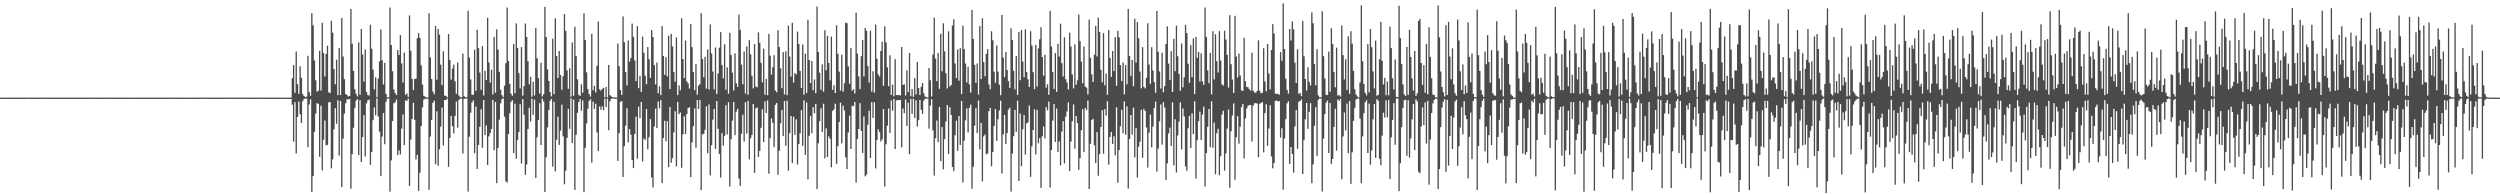 <?xml version="1.0" encoding="UTF-8"?>
<svg xmlns="http://www.w3.org/2000/svg" width="1920" height="150">
  <path d="M0 74.988h1v1.000H0zM1 74.978h1v1.000H1zM2 74.977h1v1.000H2zM3 74.973h1v1.000H3zM4 74.960h1v1.000H4zM5 74.958h1v1.000H5zM6 74.966h1v1.000H6zM7 74.966h1v1.000H7zM8 74.971h1v1.000H8zM9 74.982h1v1.000H9zM10 74.981h1v1.000H10zM11 74.978h1v1.000H11zM12 74.970h1v1.000H12zM13 74.968h1v1.000H13zM14 74.974h1v1.000H14zM15 74.974h1v1.000H15zM16 74.976h1v1.000H16zM17 74.977h1v1.000H17zM18 74.972h1v1.000H18zM19 74.959h1v1.000H19zM20 74.954h1v1.000H20zM21 74.945h1v1.000H21zM22 74.948h1v1.000H22zM23 74.966h1v1.000H23zM24 74.973h1v1.000H24zM25 74.971h1v1.000H25zM26 74.970h1v1.000H26zM27 74.968h1v1.000H27zM28 74.968h1v1.000H28zM29 74.966h1v1.000H29zM30 74.965h1v1.000H30zM31 74.974h1v1.000H31zM32 74.983h1v1.000H32zM33 74.966h1v1.000H33zM34 74.950h1v1.000H34zM35 74.945h1v1.000H35zM36 74.965h1v1.000H36zM37 74.966h1v1.000H37zM38 74.963h1v1.000H38zM39 74.958h1v1.000H39zM40 74.974h1v1.000H40zM41 74.970h1v1.000H41zM42 74.959h1v1.000H42zM43 74.961h1v1.000H43zM44 74.972h1v1.000H44zM45 74.972h1v1.000H45zM46 74.981h1v1.000H46zM47 74.973h1v1.000H47zM48 74.970h1v1.000H48zM49 74.972h1v1.000H49zM50 74.960h1v1.000H50zM51 74.966h1v1.000H51zM52 74.962h1v1.000H52zM53 74.968h1v1.000H53zM54 74.971h1v1.000H54zM55 74.981h1v1.000H55zM56 74.981h1v1.000H56zM57 74.978h1v1.000H57zM58 74.972h1v1.000H58zM59 74.968h1v1.000H59zM60 74.972h1v1.000H60zM61 74.977h1v1.000H61zM62 74.973h1v1.000H62zM63 74.975h1v1.000H63zM64 74.968h1v1.000H64zM65 74.965h1v1.000H65zM66 74.970h1v1.000H66zM67 74.968h1v1.000H67zM68 74.977h1v1.000H68zM69 74.977h1v1.000H69zM70 74.977h1v1.000H70zM71 74.968h1v1.000H71zM72 74.966h1v1.000H72zM73 74.949h1v1.000H73zM74 74.968h1v1.000H74zM75 74.979h1v1.000H75zM76 74.977h1v1.000H76zM77 74.970h1v1.000H77zM78 74.976h1v1.000H78zM79 74.971h1v1.000H79zM80 74.955h1v1.000H80zM81 74.946h1v1.000H81zM82 74.963h1v1.000H82zM83 74.977h1v1.000H83zM84 74.980h1v1.000H84zM85 74.979h1v1.000H85zM86 74.968h1v1.000H86zM87 74.977h1v1.000H87zM88 74.973h1v1.000H88zM89 74.968h1v1.000H89zM90 74.980h1v1.000H90zM91 74.977h1v1.000H91zM92 74.974h1v1.000H92zM93 74.965h1v1.000H93zM94 74.958h1v1.000H94zM95 74.973h1v1.000H95zM96 74.970h1v1.000H96zM97 74.970h1v1.000H97zM98 74.979h1v1.000H98zM99 74.984h1v1.000H99zM100 74.972h1v1.000H100zM101 74.981h1v1.000H101zM102 74.977h1v1.000H102zM103 74.962h1v1.000H103zM104 74.964h1v1.000H104zM105 74.966h1v1.000H105zM106 74.976h1v1.000H106zM107 74.969h1v1.000H107zM108 74.977h1v1.000H108zM109 74.974h1v1.000H109zM110 74.973h1v1.000H110zM111 74.978h1v1.000H111zM112 74.983h1v1.000H112zM113 74.967h1v1.000H113zM114 74.975h1v1.000H114zM115 74.975h1v1.000H115zM116 74.974h1v1.000H116zM117 74.975h1v1.000H117zM118 74.977h1v1.000H118zM119 74.982h1v1.000H119zM120 74.976h1v1.000H120zM121 74.977h1v1.000H121zM122 74.979h1v1.000H122zM123 74.974h1v1.000H123zM124 74.967h1v1.000H124zM125 74.964h1v1.000H125zM126 74.961h1v1.000H126zM127 74.959h1v1.000H127zM128 74.980h1v1.000H128zM129 74.983h1v1.000H129zM130 74.968h1v1.000H130zM131 74.968h1v1.000H131zM132 74.970h1v1.000H132zM133 74.966h1v1.000H133zM134 74.953h1v1.000H134zM135 74.968h1v1.000H135zM136 74.972h1v1.000H136zM137 74.974h1v1.000H137zM138 74.970h1v1.000H138zM139 74.968h1v1.000H139zM140 74.970h1v1.000H140zM141 74.966h1v1.000H141zM142 74.976h1v1.000H142zM143 74.982h1v1.000H143zM144 74.984h1v1.000H144zM145 74.980h1v1.000H145zM146 74.973h1v1.000H146zM147 74.972h1v1.000H147zM148 74.963h1v1.000H148zM149 74.972h1v1.000H149zM150 74.982h1v1.000H150zM151 74.980h1v1.000H151zM152 74.975h1v1.000H152zM153 74.961h1v1.000H153zM154 74.952h1v1.000H154zM155 74.954h1v1.000H155zM156 74.940h1v1.000H156zM157 74.955h1v1.000H157zM158 74.981h1v1.000H158zM159 74.977h1v1.000H159zM160 74.975h1v1.000H160zM161 74.971h1v1.000H161zM162 74.977h1v1.000H162zM163 74.972h1v1.000H163zM164 74.971h1v1.000H164zM165 74.971h1v1.000H165zM166 74.978h1v1.000H166zM167 74.980h1v1.000H167zM168 74.967h1v1.000H168zM169 74.966h1v1.000H169zM170 74.963h1v1.000H170zM171 74.957h1v1.000H171zM172 74.960h1v1.000H172zM173 74.930h1v1.000H173zM174 74.939h1v1.000H174zM175 74.955h1v1.000H175zM176 74.968h1v1.000H176zM177 74.961h1v1.000H177zM178 74.959h1v1.000H178zM179 74.952h1v1.000H179zM180 74.968h1v1.000H180zM181 74.975h1v1.000H181zM182 74.968h1v1.000H182zM183 74.959h1v1.000H183zM184 74.964h1v1.000H184zM185 74.948h1v1.000H185zM186 74.957h1v1.000H186zM187 74.949h1v1.000H187zM188 74.972h1v1.000H188zM189 74.971h1v1.000H189zM190 74.966h1v1.000H190zM191 74.960h1v1.000H191zM192 74.965h1v1.000H192zM193 74.972h1v1.000H193zM194 74.968h1v1.000H194zM195 74.974h1v1.000H195zM196 74.973h1v1.000H196zM197 74.973h1v1.000H197zM198 74.951h1v1.000H198zM199 74.950h1v1.000H199zM200 74.959h1v1.000H200zM201 74.962h1v1.000H201zM202 74.975h1v1.000H202zM203 74.976h1v1.000H203zM204 74.975h1v1.000H204zM205 74.966h1v1.000H205zM206 74.963h1v1.000H206zM207 74.970h1v1.000H207zM208 74.974h1v1.000H208zM209 74.966h1v1.000H209zM210 74.981h1v1.000H210zM211 74.979h1v1.000H211zM212 74.977h1v1.000H212zM213 74.972h1v1.000H213zM214 74.982h1v1.000H214zM215 74.984h1v1.000H215zM216 74.983h1v1.000H216zM217 74.985h1v1.000H217zM218 74.986h1v1.000H218zM219 74.984h1v1.000H219zM220 74.984h1v1.000H220zM221 74.976h1v1.000H221zM222 74.980h1v1.000H222zM223 74.975h1v1.000H223zM224 60.063h1v20.303H224zM225 49.949h1v58.830H225zM226 71.319h1v7.137H226zM227 39.556h1v78.294H227zM228 64.644h1v25.224H228zM229 72.023h1v5.942H229zM230 50.896h1v36.856H230zM231 59.660h1v34.749H231zM232 72.318h1v5.425H232zM233 73.738h1v2.364H233zM234 74.656h1v1.000H234zM235 74.187h1v1.605H235zM236 42.861h1v70.253H236zM237 70.821h1v9.397H237zM238 73.527h1v2.678H238zM239 10.063h1v137.345H239zM240 19.463h1v115.799H240zM241 46.430h1v54.781H241zM242 61.623h1v25.578H242zM243 70.415h1v8.845H243zM244 69.699h1v10.059H244zM245 39.024h1v81.394H245zM246 69.508h1v11.691H246zM247 17.565h1v113.280H247zM248 40.769h1v66.601H248zM249 58.724h1v33.849H249zM250 41.349h1v70.315H250zM251 35.069h1v76.181H251zM252 70.851h1v7.770H252zM253 71.556h1v6.848H253zM254 16.000h1v113.325H254zM255 25.144h1v97.268H255zM256 53.051h1v46.256H256zM257 64.731h1v18.381H257zM258 45.844h1v49.191H258zM259 73.118h1v3.897H259zM260 36.856h1v82.609H260zM261 73.001h1v4.507H261zM262 13.838h1v129.834H262zM263 43.403h1v63.088H263zM264 60.795h1v26.413H264zM265 72.188h1v7.105H265zM266 73.019h1v3.328H266zM267 74.062h1v2.192H267zM268 73.660h1v2.307H268zM269 6.883h1v138.087H269zM270 33.625h1v84.740H270zM271 54.473h1v43.601H271zM272 68.455h1v14.377H272zM273 72.010h1v5.284H273zM274 74.026h1v2.119H274zM275 32.622h1v86.515H275zM276 72.734h1v4.100H276zM277 22.208h1v102.185H277zM278 41.898h1v63.352H278zM279 62.647h1v25.845H279zM280 38.068h1v82.147H280zM281 70.671h1v8.643H281zM282 72.913h1v4.216H282zM283 73.360h1v3.106H283zM284 19.026h1v107.590H284zM285 37.418h1v79.343H285zM286 53.469h1v38.850H286zM287 68.645h1v13.888H287zM288 59.390h1v29.193H288zM289 74.567h1v1.000H289zM290 60.356h1v29.078H290zM291 47.052h1v54.042H291zM292 22.554h1v112.676H292zM293 46.221h1v58.638H293zM294 64.875h1v21.930H294zM295 48.286h1v62.526H295zM296 72.100h1v6.025H296zM297 74.650h1v1.000H297zM298 74.662h1v1.000H298zM299 5.803h1v141.373H299zM300 34.612h1v88.535H300zM301 54.685h1v38.320H301zM302 68.707h1v10.669H302zM303 71.413h1v7.020H303zM304 72.983h1v3.465H304zM305 38.329h1v80.749H305zM306 42.211h1v73.258H306zM307 26.925h1v91.674H307zM308 48.681h1v50.134H308zM309 63.402h1v24.479H309zM310 40.346h1v71.059H310zM311 72.731h1v4.326H311zM312 71.712h1v5.849H312zM313 74.386h1v1.282H313zM314 11.825h1v130.913H314zM315 38.920h1v68.342H315zM316 60.608h1v30.732H316zM317 69.146h1v9.771H317zM318 60.713h1v31.282H318zM319 60.311h1v62.147H319zM320 29.378h1v89.607H320zM321 25.463h1v121.191H321zM322 29.165h1v103.507H322zM323 50.194h1v46.699H323zM324 64.959h1v17.468H324zM325 73.501h1v2.968H325zM326 74.172h1v1.600H326zM327 74.919h1v1.000H327zM328 74.877h1v1.000H328zM329 10.191h1v135.503H329zM330 44.028h1v60.886H330zM331 60.658h1v31.394H331zM332 70.329h1v8.667H332zM333 72.397h1v4.860H333zM334 19.903h1v106.180H334zM335 61.243h1v24.261H335zM336 22.188h1v105.068H336zM337 26.596h1v88.064H337zM338 49.604h1v47.681H338zM339 65.403h1v17.245H339zM340 39.361h1v72.361H340zM341 73.394h1v3.366H341zM342 73.688h1v3.194H342zM343 74.630h1v1.000H343zM344 26.155h1v101.972H344zM345 45.993h1v60.013H345zM346 61.140h1v27.829H346zM347 52.635h1v44.343H347zM348 49.625h1v52.843H348zM349 62.411h1v26.560H349zM350 72.003h1v6.034H350zM351 47.960h1v50.034H351zM352 73.299h1v3.434H352zM353 74.481h1v1.124H353zM354 74.838h1v1.000H354zM355 41.201h1v76.754H355zM356 73.936h1v1.977H356zM357 74.796h1v1.000H357zM358 74.535h1v1.020H358zM359 8.261h1v138.896H359zM360 44.171h1v60.815H360zM361 60.962h1v25.618H361zM362 72.721h1v5.978H362zM363 72.792h1v4.244H363zM364 38.213h1v79.480H364zM365 69.693h1v12.102H365zM366 22.842h1v106.876H366zM367 36.954h1v74.359H367zM368 55.726h1v41.674H368zM369 68.959h1v14.950H369zM370 35.431h1v78.077H370zM371 73.334h1v3.468H371zM372 54.377h1v49.313H372zM373 61.490h1v34.842H373zM374 13.631h1v113.122H374zM375 47.969h1v56.750H375zM376 63.457h1v38.770H376zM377 53.519h1v45.577H377zM378 72.561h1v4.071H378zM379 28.391h1v87.012H379zM380 71.194h1v7.038H380zM381 22.531h1v118.120H381zM382 38.137h1v75.429H382zM383 55.119h1v36.737H383zM384 68.877h1v10.543H384zM385 73.039h1v3.209H385zM386 74.457h1v1.022H386zM387 65.856h1v23.748H387zM388 48.588h1v90.634H388zM389 5.791h1v134.380H389zM390 46.908h1v56.045H390zM391 64.465h1v22.558H391zM392 71.898h1v6.274H392zM393 73.599h1v3.338H393zM394 33.735h1v83.840H394zM395 71.627h1v7.922H395zM396 17.961h1v103.905H396zM397 36.825h1v70.801H397zM398 56.239h1v45.060H398zM399 67.963h1v12.109H399zM400 36.150h1v89.435H400zM401 73.415h1v2.735H401zM402 66.157h1v22.000H402zM403 18.022h1v116.263H403zM404 28.379h1v97.949H404zM405 46.981h1v52.100H405zM406 64.735h1v18.034H406zM407 58.973h1v34.374H407zM408 74.351h1v1.481H408zM409 62.819h1v25.408H409zM410 73.264h1v3.266H410zM411 21.387h1v115.243H411zM412 44.755h1v60.726H412zM413 60.012h1v32.114H413zM414 71.817h1v7.424H414zM415 48.144h1v63.220H415zM416 74.110h1v1.625H416zM417 72.393h1v5.504H417zM418 5.207h1v142.247H418zM419 28.412h1v92.325H419zM420 53.357h1v44.504H420zM421 62.198h1v22.213H421zM422 70.697h1v6.675H422zM423 73.965h1v2.035H423zM424 29.709h1v98.294H424zM425 72.318h1v5.827H425zM426 14.073h1v117.581H426zM427 43.012h1v64.312H427zM428 59.885h1v29.679H428zM429 39.161h1v72.122H429zM430 57.581h1v42.739H430zM431 68.949h1v11.443H431zM432 58.527h1v46.169H432zM433 10.737h1v130.803H433zM434 23.696h1v107.474H434zM435 54.037h1v51.907H435zM436 68.251h1v15.333H436zM437 52.494h1v46.447H437zM438 74.257h1v1.263H438zM439 32.616h1v77.202H439zM440 73.543h1v3.025H440zM441 20.543h1v125.286H441zM442 43.134h1v60.332H442zM443 60.909h1v25.717H443zM444 72.737h1v5.712H444zM445 73.645h1v2.395H445zM446 64.727h1v20.335H446zM447 71.181h1v5.981H447zM448 10.175h1v137.398H448zM449 30.741h1v82.761H449zM450 55.550h1v39.190H450zM451 68.446h1v15.033H451zM452 72.240h1v5.207H452zM453 74.197h1v1.975H453zM454 25.891h1v98.975H454zM455 69.257h1v8.834H455zM456 65.820h1v17.720H456zM457 71.081h1v8.595H457zM458 50.473h1v51.262H458zM459 16.532h1v99.525H459zM460 68.599h1v13.190H460zM461 69.589h1v14.646H461zM462 68.307h1v13.350H462zM463 67.451h1v17.162H463zM464 74.723h1v1.000H464zM465 66.826h1v15.381H465zM466 74.805h1v1.000H466zM467 49.888h1v50.097H467zM468 73.097h1v4.642H468zM469 74.093h1v1.802H469zM470 74.561h1v1.000H470zM471 74.737h1v1.000H471zM472 74.917h1v1.000H472zM473 74.945h1v1.000H473zM474 33.356h1v90.236H474zM475 50.859h1v51.365H475zM476 69.165h1v9.174H476zM477 72.956h1v4.637H477zM478 12.596h1v123.286H478zM479 32.454h1v79.840H479zM480 55.282h1v41.216H480zM481 65.620h1v17.533H481zM482 31.058h1v78.249H482zM483 47.308h1v51.818H483zM484 44.580h1v58.845H484zM485 18.106h1v104.760H485zM486 28.271h1v100.826H486zM487 46.433h1v56.416H487zM488 62.249h1v27.362H488zM489 20.097h1v101.744H489zM490 67.757h1v14.146H490zM491 58.330h1v32.299H491zM492 70.573h1v7.779H492zM493 28.168h1v95.888H493zM494 40.456h1v65.872H494zM495 58.154h1v49.382H495zM496 64.660h1v19.080H496zM497 36.167h1v78.539H497zM498 45.417h1v60.051H498zM499 59.795h1v31.711H499zM500 23.016h1v113.284H500zM501 28.479h1v115.381H501zM502 50.009h1v47.051H502zM503 64.823h1v18.625H503zM504 48.103h1v50.280H504zM505 71.517h1v6.444H505zM506 66.354h1v16.843H506zM507 73.064h1v3.834H507zM508 20.020h1v120.555H508zM509 42.950h1v63.034H509zM510 57.514h1v35.281H510zM511 43.866h1v64.676H511zM512 58.679h1v34.421H512zM513 27.401h1v100.972H513zM514 68.394h1v13.844H514zM515 26.038h1v98.888H515zM516 35.637h1v85.904H516zM517 55.210h1v46.503H517zM518 62.699h1v22.741H518zM519 28.773h1v99.044H519zM520 73.076h1v5.198H520zM521 65.527h1v22.174H521zM522 69.323h1v17.036H522zM523 14.035h1v114.776H523zM524 45.374h1v57.916H524zM525 59.999h1v29.276H525zM526 31.118h1v71.795H526zM527 62.457h1v25.146H527zM528 64.033h1v19.020H528zM529 67.990h1v14.346H529zM530 18.543h1v117.489H530zM531 36.224h1v73.207H531zM532 55.398h1v41.542H532zM533 69.219h1v13.979H533zM534 49.282h1v64.189H534zM535 72.779h1v4.002H535zM536 65.797h1v17.874H536zM537 64.593h1v12.177H537zM538 10.134h1v135.832H538zM539 45.268h1v57.927H539zM540 59.336h1v43.416H540zM541 43.601h1v56.109H541zM542 68.062h1v13.578H542zM543 37.972h1v79.732H543zM544 68.698h1v11.528H544zM545 18.775h1v115.866H545zM546 41.069h1v70.436H546zM547 54.929h1v37.000H547zM548 68.660h1v14.985H548zM549 36.476h1v77.905H549zM550 72.178h1v5.446H550zM551 56.445h1v42.495H551zM552 36.593h1v81.637H552zM553 24.701h1v111.676H553zM554 49.977h1v52.194H554zM555 60.137h1v51.734H555zM556 33.994h1v70.327H556zM557 68.921h1v11.911H557zM558 51.697h1v51.604H558zM559 71.947h1v6.533H559zM560 25.171h1v118.115H560zM561 42.306h1v64.524H561zM562 55.778h1v36.848H562zM563 69.542h1v8.751H563zM564 40.978h1v62.794H564zM565 64.073h1v21.620H565zM566 66.765h1v16.743H566zM567 11.194h1v125.914H567zM568 22.995h1v119.769H568zM569 49.604h1v53.195H569zM570 64.702h1v23.437H570zM571 39.474h1v69.177H571zM572 71.815h1v6.743H572zM573 35.700h1v66.942H573zM574 72.764h1v4.773H574zM575 30.825h1v91.494H575zM576 41.653h1v64.556H576zM577 58.156h1v45.530H577zM578 67.871h1v11.944H578zM579 33.826h1v98.911H579zM580 66.329h1v16.913H580zM581 67.125h1v15.329H581zM582 24.896h1v95.621H582zM583 32.799h1v83.068H583zM584 48.163h1v49.988H584zM585 63.224h1v20.678H585zM586 37.438h1v71.724H586zM587 72.758h1v5.125H587zM588 60.584h1v26.218H588zM589 73.182h1v3.935H589zM590 25.995h1v107.365H590zM591 42.735h1v63.306H591zM592 57.279h1v33.627H592zM593 51.596h1v42.756H593zM594 42.394h1v70.604H594zM595 69.541h1v10.947H595zM596 70.803h1v8.298H596zM597 23.225h1v110.993H597zM598 36.123h1v79.630H598zM599 52.491h1v42.271H599zM600 67.732h1v16.681H600zM601 40.030h1v64.525H601zM602 72.516h1v5.097H602zM603 39.416h1v72.502H603zM604 73.108h1v4.137H604zM605 19.663h1v111.392H605zM606 43.435h1v58.790H606zM607 58.849h1v30.255H607zM608 17.472h1v107.695H608zM609 63.394h1v26.280H609zM610 56.049h1v47.597H610zM611 57.180h1v34.484H611zM612 24.253h1v102.033H612zM613 33.769h1v76.905H613zM614 54.454h1v47.899H614zM615 67.600h1v17.028H615zM616 34.178h1v77.776H616zM617 72.769h1v4.302H617zM618 41.227h1v77.785H618zM619 71.366h1v7.374H619zM620 15.149h1v122.572H620zM621 46.136h1v58.171H621zM622 63.798h1v25.255H622zM623 46.852h1v55.497H623zM624 69.257h1v13.000H624zM625 60.957h1v26.150H625zM626 71.570h1v8.270H626zM627 4.993h1v140.250H627zM628 39.924h1v70.050H628zM629 55.827h1v37.260H629zM630 69.007h1v14.154H630zM631 49.492h1v51.955H631zM632 70.475h1v9.183H632zM633 23.234h1v98.457H633zM634 53.977h1v44.609H634zM635 27.560h1v93.041H635zM636 48.394h1v56.369H636zM637 61.676h1v44.943H637zM638 28.103h1v100.394H638zM639 69.018h1v16.148H639zM640 65.465h1v18.513H640zM641 71.402h1v8.193H641zM642 19.468h1v106.362H642zM643 41.388h1v70.820H643zM644 55.045h1v38.701H644zM645 69.595h1v9.275H645zM646 41.991h1v68.100H646zM647 70.458h1v10.710H647zM648 63.874h1v21.018H648zM649 17.304h1v103.547H649zM650 17.832h1v111.987H650zM651 51.018h1v50.706H651zM652 64.314h1v24.520H652zM653 36.747h1v77.643H653zM654 69.684h1v11.482H654zM655 68.443h1v13.133H655zM656 71.758h1v6.563H656zM657 9.752h1v130.460H657zM658 41.162h1v65.624H658zM659 58.707h1v40.366H659zM660 68.447h1v10.792H660zM661 43.181h1v57.372H661zM662 30.791h1v86.677H662zM663 58.701h1v30.709H663zM664 21.523h1v113.876H664zM665 23.581h1v110.575H665zM666 50.754h1v45.066H666zM667 63.463h1v21.639H667zM668 23.604h1v97.713H668zM669 70.384h1v8.102H669zM670 54.755h1v35.812H670zM671 71.126h1v7.352H671zM672 18.849h1v110.521H672zM673 45.104h1v62.437H673zM674 57.214h1v42.087H674zM675 58.837h1v42.706H675zM676 39.235h1v69.439H676zM677 31.981h1v75.011H677zM678 65.899h1v17.845H678zM679 20.261h1v123.022H679zM680 32.563h1v78.233H680zM681 51.779h1v44.715H681zM682 66.202h1v17.159H682zM683 42.452h1v59.630H683zM684 72.979h1v4.084H684zM685 65.047h1v19.932H685zM686 73.919h1v2.054H686zM687 45.443h1v69.056H687zM688 72.889h1v4.275H688zM689 73.107h1v3.695H689zM690 73.001h1v3.902H690zM691 73.301h1v3.523H691zM692 36.077h1v77.139H692zM693 65.195h1v18.159H693zM694 64.792h1v22.146H694zM695 73.317h1v3.121H695zM696 54.054h1v42.656H696zM697 70.772h1v8.109H697zM698 40.707h1v77.753H698zM699 73.917h1v2.028H699zM700 68.406h1v18.987H700zM701 74.385h1v1.436H701zM702 60.039h1v30.553H702zM703 72.536h1v4.552H703zM704 47.569h1v49.588H704zM705 67.602h1v24.681H705zM706 73.036h1v3.699H706zM707 66.641h1v17.609H707zM708 63.739h1v23.722H708zM709 71.615h1v5.747H709zM710 74.071h1v1.830H710zM711 74.609h1v1.000H711zM712 74.853h1v1.000H712zM713 52.249h1v46.546H713zM714 61.651h1v19.513H714zM715 74.060h1v2.178H715zM716 41.982h1v58.165H716zM717 13.579h1v121.232H717zM718 44.966h1v61.245H718zM719 62.337h1v30.219H719zM720 40.769h1v68.401H720zM721 68.260h1v13.846H721zM722 25.927h1v97.812H722zM723 54.752h1v42.828H723zM724 17.865h1v112.192H724zM725 39.439h1v67.414H725zM726 56.290h1v36.977H726zM727 67.926h1v12.736H727zM728 24.075h1v94.225H728zM729 66.417h1v15.942H729zM730 65.272h1v22.991H730zM731 19.632h1v108.641H731zM732 14.892h1v116.550H732zM733 48.749h1v55.065H733zM734 59.912h1v32.745H734zM735 37.952h1v77.804H735zM736 61.930h1v27.183H736zM737 36.969h1v74.404H737zM738 72.281h1v5.250H738zM739 19.738h1v120.441H739zM740 37.662h1v70.340H740zM741 48.811h1v43.596H741zM742 63.356h1v19.859H742zM743 51.287h1v50.463H743zM744 64.752h1v18.157H744zM745 71.123h1v9.234H745zM746 7.685h1v137.274H746zM747 29.847h1v98.229H747zM748 49.801h1v46.726H748zM749 63.672h1v19.379H749zM750 48.810h1v53.432H750zM751 72.657h1v4.575H751zM752 20.003h1v94.662H752zM753 60.678h1v33.683H753zM754 13.988h1v125.333H754zM755 47.759h1v57.018H755zM756 58.564h1v44.740H756zM757 41.331h1v77.186H757zM758 37.719h1v80.164H758zM759 64.876h1v20.519H759zM760 68.569h1v14.290H760zM761 24.020h1v103.730H761zM762 30.924h1v85.792H762zM763 55.067h1v41.608H763zM764 63.482h1v20.283H764zM765 34.860h1v73.360H765zM766 54.989h1v36.613H766zM767 65.049h1v19.749H767zM768 73.115h1v4.237H768zM769 11.488h1v121.791H769zM770 44.297h1v58.895H770zM771 59.214h1v29.046H771zM772 39.990h1v70.617H772zM773 53.739h1v48.524H773zM774 62.328h1v21.879H774zM775 67.526h1v15.227H775zM776 21.683h1v125.461H776zM777 30.796h1v87.115H777zM778 54.377h1v50.210H778zM779 68.626h1v15.772H779zM780 43.004h1v58.270H780zM781 72.927h1v4.357H781zM782 24.580h1v114.427H782zM783 61.594h1v25.586H783zM784 23.110h1v104.565H784zM785 47.279h1v52.005H785zM786 59.266h1v29.087H786zM787 22.518h1v96.227H787zM788 55.177h1v39.592H788zM789 60.857h1v33.088H789zM790 66.755h1v14.264H790zM791 23.951h1v111.871H791zM792 35.033h1v77.356H792zM793 55.468h1v44.332H793zM794 68.445h1v15.530H794zM795 34.509h1v84.096H795zM796 66.484h1v17.886H796zM797 37.155h1v72.925H797zM798 30.179h1v75.868H798zM799 20.905h1v123.380H799zM800 43.849h1v60.783H800zM801 58.037h1v39.065H801zM802 42.086h1v64.218H802zM803 67.330h1v14.943H803zM804 64.671h1v19.996H804zM805 72.748h1v5.269H805zM806 8.329h1v135.735H806zM807 35.727h1v79.525H807zM808 55.291h1v37.311H808zM809 68.390h1v11.467H809zM810 40.782h1v68.242H810zM811 70.518h1v12.818H811zM812 33.618h1v83.127H812zM813 43.463h1v65.149H813zM814 18.154h1v108.849H814zM815 48.500h1v52.546H815zM816 58.711h1v34.385H816zM817 28.623h1v96.845H817zM818 60.800h1v28.742H818zM819 63.397h1v22.147H819zM820 68.677h1v9.973H820zM821 25.048h1v106.317H821zM822 35.788h1v72.955H822zM823 57.118h1v36.016H823zM824 67.915h1v12.329H824zM825 34.052h1v80.200H825zM826 65.001h1v24.065H826zM827 61.684h1v32.833H827zM828 11.090h1v119.323H828zM829 31.579h1v89.929H829zM830 47.324h1v52.728H830zM831 63.935h1v19.953H831zM832 35.696h1v81.112H832zM833 66.442h1v16.526H833zM834 67.269h1v17.267H834zM835 72.426h1v4.845H835zM836 15.119h1v130.011H836zM837 44.321h1v66.119H837zM838 57.159h1v34.970H838zM839 62.938h1v28.302H839zM840 42.036h1v69.542H840zM841 19.908h1v105.282H841zM842 43.323h1v58.162H842zM843 13.534h1v121.435H843zM844 24.565h1v93.932H844zM845 53.599h1v44.007H845zM846 63.247h1v21.331H846zM847 25.465h1v92.595H847zM848 65.459h1v18.360H848zM849 56.542h1v32.223H849zM850 72.765h1v4.981H850zM851 23.021h1v103.450H851zM852 44.528h1v60.651H852zM853 59.109h1v42.247H853zM854 39.197h1v71.330H854zM855 54.555h1v50.130H855zM856 28.479h1v90.764H856zM857 65.873h1v16.566H857zM858 23.697h1v116.646H858zM859 28.685h1v86.557H859zM860 49.956h1v47.054H860zM861 62.278h1v22.048H861zM862 47.985h1v54.346H862zM863 72.439h1v5.380H863zM864 50.001h1v53.537H864zM865 64.778h1v16.942H865zM866 6.917h1v137.868H866zM867 42.966h1v63.799H867zM868 58.455h1v29.912H868zM869 46.075h1v57.254H869zM870 66.254h1v16.410H870zM871 14.418h1v106.450H871zM872 48.086h1v50.306H872zM873 16.950h1v119.449H873zM874 29.380h1v83.335H874zM875 54.949h1v53.912H875zM876 67.826h1v16.562H876zM877 36.186h1v84.970H877zM878 66.729h1v16.838H878zM879 67.883h1v17.359H879zM880 59.692h1v38.215H880zM881 17.880h1v110.804H881zM882 49.616h1v52.306H882zM883 64.414h1v23.549H883zM884 36.260h1v76.896H884zM885 54.095h1v43.122H885zM886 63.028h1v20.016H886zM887 71.244h1v6.785H887zM888 8.451h1v123.379H888zM889 39.753h1v74.285H889zM890 54.863h1v38.310H890zM891 67.967h1v12.208H891zM892 40.473h1v70.582H892zM893 70.695h1v7.796H893zM894 66.092h1v16.466H894zM895 33.749h1v104.608H895zM896 20.215h1v105.253H896zM897 48.840h1v53.670H897zM898 61.503h1v36.560H898zM899 39.294h1v72.794H899zM900 70.631h1v7.972H900zM901 29.803h1v97.276H901zM902 54.674h1v36.972H902zM903 19.656h1v112.811H903zM904 43.221h1v60.820H904zM905 56.748h1v36.692H905zM906 69.678h1v9.021H906zM907 33.359h1v81.416H907zM908 67.082h1v16.234H908zM909 59.362h1v30.079H909zM910 19.022h1v108.747H910zM911 25.370h1v105.765H911zM912 48.934h1v49.550H912zM913 63.573h1v25.468H913zM914 34.651h1v79.090H914zM915 59.302h1v27.725H915zM916 29.580h1v73.413H916zM917 72.262h1v5.545H917zM918 28.455h1v108.708H918zM919 44.368h1v63.294H919zM920 39.951h1v53.075H920zM921 62.591h1v23.151H921zM922 40.959h1v66.495H922zM923 62.494h1v25.498H923zM924 65.168h1v16.687H924zM925 5.764h1v137.524H925zM926 28.259h1v89.293H926zM927 54.046h1v43.301H927zM928 63.858h1v19.837H928zM929 40.673h1v72.354H929zM930 72.517h1v5.325H930zM931 23.934h1v89.596H931zM932 60.987h1v33.148H932zM933 26.301h1v107.591H933zM934 47.011h1v55.400H934zM935 55.684h1v43.237H935zM936 23.925h1v110.658H936zM937 46.446h1v73.510H937zM938 64.809h1v23.169H938zM939 65.667h1v19.393H939zM940 23.580h1v107.513H940zM941 30.374h1v87.419H941zM942 42.164h1v56.625H942zM943 67.225h1v16.895H943zM944 11.677h1v132.527H944zM945 49.287h1v51.462H945zM946 61.060h1v27.636H946zM947 71.414h1v8.019H947zM948 12.156h1v125.906H948zM949 43.435h1v62.008H949zM950 59.514h1v29.724H950zM951 41.144h1v69.179H951zM952 57.953h1v39.254H952zM953 69.421h1v12.947H953zM954 69.897h1v9.876H954zM955 29.070h1v92.615H955zM956 62.358h1v28.614H956zM957 66.774h1v16.505H957zM958 67.049h1v14.141H958zM959 68.603h1v12.092H959zM960 69.550h1v11.066H960zM961 40.458h1v68.259H961zM962 69.654h1v11.452H962zM963 71.032h1v8.219H963zM964 71.266h1v8.009H964zM965 69.800h1v9.735H965zM966 31.000h1v89.769H966zM967 69.725h1v10.001H967zM968 71.614h1v7.455H968zM969 71.211h1v7.204H969zM970 36.998h1v80.006H970zM971 62.508h1v24.438H971zM972 70.116h1v9.962H972zM973 33.717h1v78.205H973zM974 56.422h1v42.269H974zM975 68.601h1v12.279H975zM976 38.375h1v81.764H976zM977 18.553h1v110.739H977zM978 25.826h1v99.345H978zM979 71.844h1v5.665H979zM980 72.208h1v4.898H980zM981 71.929h1v6.073H981zM982 72.810h1v4.744H982zM983 39.996h1v65.699H983zM984 46.705h1v51.799H984zM985 2.612h1v143.035H985zM986 37.695h1v68.715H986zM987 60.401h1v31.141H987zM988 69.023h1v10.351H988zM989 71.886h1v5.812H989zM990 22.235h1v103.715H990zM991 31.121h1v81.838H991zM992 16.493h1v101.718H992zM993 22.595h1v109.966H993zM994 48.119h1v48.904H994zM995 63.743h1v20.846H995zM996 37.804h1v76.503H996zM997 72.091h1v6.118H997zM998 71.316h1v6.261H998zM999 73.825h1v2.575H999zM1000 16.032h1v117.631H1000zM1001 43.256h1v64.413H1001zM1002 60.682h1v30.876H1002zM1003 69.412h1v9.648H1003zM1004 51.711h1v47.198H1004zM1005 62.800h1v23.083H1005zM1006 65.646h1v13.628H1006zM1007 9.542h1v131.176H1007zM1008 17.870h1v108.351H1008zM1009 49.276h1v47.271H1009zM1010 65.518h1v16.860H1010zM1011 37.727h1v82.172H1011zM1012 73.289h1v3.263H1012zM1013 74.601h1v1.000H1013zM1014 74.750h1v1.000H1014zM1015 8.625h1v138.470H1015zM1016 43.141h1v63.275H1016zM1017 60.248h1v27.383H1017zM1018 72.806h1v6.080H1018zM1019 72.996h1v4.267H1019zM1020 39.696h1v77.803H1020zM1021 70.457h1v8.655H1021zM1022 21.635h1v104.214H1022zM1023 33.768h1v88.305H1023zM1024 55.386h1v42.076H1024zM1025 67.085h1v16.469H1025zM1026 36.607h1v79.032H1026zM1027 73.442h1v2.948H1027zM1028 72.951h1v4.446H1028zM1029 74.187h1v1.667H1029zM1030 19.584h1v118.099H1030zM1031 42.365h1v62.411H1031zM1032 60.956h1v25.446H1032zM1033 45.522h1v54.612H1033zM1034 69.135h1v10.359H1034zM1035 27.791h1v89.918H1035zM1036 71.963h1v5.570H1036zM1037 23.958h1v117.235H1037zM1038 33.524h1v83.422H1038zM1039 54.421h1v38.378H1039zM1040 68.548h1v14.310H1040zM1041 72.591h1v3.794H1041zM1042 74.091h1v1.562H1042zM1043 74.882h1v1.000H1043zM1044 63.275h1v27.789H1044zM1045 4.168h1v136.536H1045zM1046 47.007h1v57.724H1046zM1047 64.579h1v22.443H1047zM1048 71.306h1v7.177H1048zM1049 73.205h1v3.739H1049zM1050 33.872h1v83.629H1050zM1051 70.986h1v8.590H1051zM1052 22.299h1v104.155H1052zM1053 36.257h1v79.205H1053zM1054 54.859h1v36.805H1054zM1055 67.943h1v11.948H1055zM1056 31.175h1v90.020H1056zM1057 73.513h1v2.604H1057zM1058 72.844h1v4.588H1058zM1059 45.515h1v76.438H1059zM1060 16.729h1v110.103H1060zM1061 46.695h1v57.448H1061zM1062 64.892h1v21.619H1062zM1063 59.736h1v30.550H1063zM1064 73.138h1v3.918H1064zM1065 62.643h1v27.452H1065zM1066 73.201h1v3.496H1066zM1067 20.432h1v117.061H1067zM1068 36.950h1v68.535H1068zM1069 60.074h1v32.007H1069zM1070 68.830h1v10.363H1070zM1071 45.684h1v65.495H1071zM1072 74.324h1v1.379H1072zM1073 74.666h1v1.000H1073zM1074 4.435h1v142.364H1074zM1075 29.292h1v96.094H1075zM1076 49.040h1v48.713H1076zM1077 64.760h1v18.123H1077zM1078 72.477h1v4.531H1078zM1079 73.673h1v2.909H1079zM1080 36.026h1v83.636H1080zM1081 72.840h1v4.089H1081zM1082 22.885h1v98.156H1082zM1083 43.728h1v62.624H1083zM1084 60.195h1v31.526H1084zM1085 69.463h1v10.398H1085zM1086 39.138h1v76.143H1086zM1087 73.587h1v2.703H1087zM1088 71.526h1v6.375H1088zM1089 16.088h1v115.878H1089zM1090 14.555h1v118.442H1090zM1091 48.344h1v48.771H1091zM1092 65.125h1v17.340H1092zM1093 50.024h1v46.031H1093zM1094 71.200h1v7.444H1094zM1095 33.702h1v76.527H1095zM1096 72.441h1v5.019H1096zM1097 20.866h1v120.982H1097zM1098 43.668h1v63.519H1098zM1099 60.154h1v26.640H1099zM1100 72.535h1v6.881H1100zM1101 73.010h1v3.679H1101zM1102 74.724h1v1.000H1102zM1103 74.912h1v1.000H1103zM1104 4.132h1v141.008H1104zM1105 28.664h1v101.195H1105zM1106 54.905h1v42.795H1106zM1107 66.815h1v15.753H1107zM1108 70.860h1v7.238H1108zM1109 74.014h1v2.117H1109zM1110 19.340h1v112.669H1110zM1111 72.943h1v3.719H1111zM1112 16.721h1v110.435H1112zM1113 43.396h1v61.003H1113zM1114 60.821h1v28.154H1114zM1115 37.110h1v77.343H1115zM1116 64.829h1v25.494H1116zM1117 71.622h1v6.411H1117zM1118 73.508h1v3.055H1118zM1119 14.997h1v112.376H1119zM1120 31.006h1v81.339H1120zM1121 54.734h1v43.237H1121zM1122 69.126h1v13.235H1122zM1123 49.499h1v53.665H1123zM1124 72.375h1v5.305H1124zM1125 65.654h1v22.869H1125zM1126 71.421h1v20.135H1126zM1127 17.160h1v119.875H1127zM1128 43.742h1v61.345H1128zM1129 63.172h1v23.323H1129zM1130 41.136h1v81.079H1130zM1131 72.007h1v5.613H1131zM1132 74.600h1v1.000H1132zM1133 74.692h1v1.000H1133zM1134 7.416h1v138.455H1134zM1135 42.346h1v69.842H1135zM1136 54.458h1v37.066H1136zM1137 69.212h1v13.049H1137zM1138 72.780h1v4.711H1138zM1139 74.385h1v1.212H1139zM1140 39.628h1v76.572H1140zM1141 49.326h1v47.978H1141zM1142 26.965h1v98.354H1142zM1143 47.602h1v56.190H1143zM1144 63.483h1v25.223H1144zM1145 38.511h1v72.891H1145zM1146 71.640h1v5.812H1146zM1147 73.094h1v3.815H1147zM1148 73.567h1v3.362H1148zM1149 16.304h1v106.383H1149zM1150 39.003h1v66.178H1150zM1151 60.303h1v31.679H1151zM1152 68.924h1v10.361H1152zM1153 44.418h1v57.556H1153zM1154 74.001h1v2.283H1154zM1155 27.267h1v92.327H1155zM1156 30.861h1v109.980H1156zM1157 32.984h1v87.042H1157zM1158 49.213h1v47.797H1158zM1159 64.940h1v17.738H1159zM1160 72.538h1v3.941H1160zM1161 73.609h1v2.744H1161zM1162 74.864h1v1.000H1162zM1163 74.889h1v1.000H1163zM1164 7.335h1v133.263H1164zM1165 39.504h1v72.084H1165zM1166 60.174h1v32.053H1166zM1167 69.786h1v9.577H1167zM1168 70.857h1v7.886H1168zM1169 33.486h1v84.479H1169zM1170 55.643h1v35.289H1170zM1171 26.098h1v92.685H1171zM1172 32.902h1v83.963H1172zM1173 48.339h1v50.097H1173zM1174 63.144h1v20.958H1174zM1175 34.674h1v87.551H1175zM1176 72.726h1v4.616H1176zM1177 71.953h1v6.852H1177zM1178 74.153h1v1.647H1178zM1179 20.578h1v114.873H1179zM1180 42.542h1v65.013H1180zM1181 60.243h1v26.873H1181zM1182 72.556h1v6.740H1182zM1183 59.624h1v28.196H1183zM1184 63.651h1v23.894H1184zM1185 71.229h1v7.708H1185zM1186 41.244h1v62.350H1186zM1187 73.539h1v3.067H1187zM1188 74.334h1v1.353H1188zM1189 74.698h1v1.000H1189zM1190 43.518h1v70.224H1190zM1191 73.904h1v2.172H1191zM1192 74.483h1v1.000H1192zM1193 74.769h1v1.000H1193zM1194 5.348h1v140.938H1194zM1195 40.905h1v66.656H1195zM1196 58.046h1v33.891H1196zM1197 66.270h1v18.023H1197zM1198 69.230h1v12.917H1198zM1199 41.669h1v77.904H1199zM1200 69.206h1v12.366H1200zM1201 23.523h1v104.388H1201zM1202 29.795h1v85.721H1202zM1203 51.535h1v48.556H1203zM1204 66.223h1v18.786H1204zM1205 38.629h1v80.426H1205zM1206 71.558h1v6.782H1206zM1207 57.420h1v33.904H1207zM1208 71.457h1v7.092H1208zM1209 18.749h1v115.137H1209zM1210 41.030h1v66.490H1210zM1211 61.001h1v41.719H1211zM1212 51.458h1v44.375H1212zM1213 72.267h1v5.321H1213zM1214 28.459h1v89.713H1214zM1215 71.212h1v7.564H1215zM1216 21.696h1v125.546H1216zM1217 38.013h1v77.492H1217zM1218 54.808h1v37.908H1218zM1219 68.316h1v14.091H1219zM1220 72.397h1v4.869H1220zM1221 73.611h1v3.269H1221zM1222 64.801h1v20.985H1222zM1223 33.379h1v69.511H1223zM1224 7.106h1v139.406H1224zM1225 47.908h1v55.589H1225zM1226 64.029h1v23.840H1226zM1227 71.873h1v6.714H1227zM1228 72.469h1v4.933H1228zM1229 40.649h1v76.247H1229zM1230 69.101h1v11.309H1230zM1231 19.823h1v108.246H1231zM1232 40.215h1v69.847H1232zM1233 55.219h1v50.624H1233zM1234 68.418h1v11.073H1234zM1235 40.013h1v71.336H1235zM1236 73.339h1v3.364H1236zM1237 68.779h1v13.074H1237zM1238 17.546h1v119.446H1238zM1239 19.844h1v110.422H1239zM1240 46.965h1v53.984H1240zM1241 65.555h1v20.620H1241zM1242 51.562h1v47.873H1242zM1243 74.139h1v1.789H1243zM1244 63.968h1v23.702H1244zM1245 72.720h1v4.469H1245zM1246 14.540h1v123.257H1246zM1247 40.572h1v65.473H1247zM1248 61.168h1v30.087H1248zM1249 68.803h1v10.335H1249zM1250 44.221h1v77.373H1250zM1251 74.339h1v1.334H1251zM1252 70.801h1v8.479H1252zM1253 9.978h1v136.482H1253zM1254 12.897h1v119.194H1254zM1255 50.155h1v47.521H1255zM1256 63.354h1v19.648H1256zM1257 71.859h1v6.736H1257zM1258 73.396h1v3.016H1258zM1259 39.732h1v77.324H1259zM1260 72.195h1v7.182H1260zM1261 25.857h1v98.506H1261zM1262 43.545h1v64.550H1262zM1263 60.125h1v29.062H1263zM1264 36.759h1v79.852H1264zM1265 30.261h1v81.625H1265zM1266 70.290h1v8.057H1266zM1267 51.876h1v59.534H1267zM1268 24.113h1v106.361H1268zM1269 33.344h1v84.052H1269zM1270 54.649h1v47.756H1270zM1271 66.827h1v17.633H1271zM1272 47.870h1v51.370H1272zM1273 73.947h1v2.252H1273zM1274 29.937h1v88.180H1274zM1275 73.577h1v3.277H1275zM1276 26.118h1v118.462H1276zM1277 42.284h1v61.841H1277zM1278 59.294h1v27.922H1278zM1279 72.393h1v6.581H1279zM1280 73.009h1v3.896H1280zM1281 59.994h1v27.478H1281zM1282 71.163h1v8.539H1282zM1283 9.304h1v135.115H1283zM1284 29.664h1v86.547H1284zM1285 53.482h1v44.386H1285zM1286 69.164h1v13.734H1286zM1287 71.818h1v5.925H1287zM1288 74.047h1v1.944H1288zM1289 31.948h1v85.688H1289zM1290 72.817h1v4.704H1290zM1291 22.370h1v103.466H1291zM1292 42.700h1v61.130H1292zM1293 58.709h1v48.898H1293zM1294 29.390h1v99.715H1294zM1295 70.736h1v10.138H1295zM1296 66.814h1v17.347H1296zM1297 69.386h1v9.726H1297zM1298 23.895h1v105.350H1298zM1299 34.786h1v82.848H1299zM1300 54.582h1v37.256H1300zM1301 69.190h1v13.028H1301zM1302 52.864h1v44.239H1302zM1303 74.642h1v1.000H1303zM1304 62.746h1v24.485H1304zM1305 32.783h1v71.021H1305zM1306 16.822h1v121.318H1306zM1307 47.541h1v56.214H1307zM1308 64.655h1v22.022H1308zM1309 49.239h1v67.019H1309zM1310 72.805h1v4.275H1310zM1311 72.728h1v5.063H1311zM1312 73.346h1v2.853H1312zM1313 6.803h1v140.892H1313zM1314 38.062h1v74.590H1314zM1315 55.443h1v36.326H1315zM1316 69.011h1v9.883H1316zM1317 71.494h1v6.511H1317zM1318 66.656h1v18.365H1318zM1319 36.770h1v87.511H1319zM1320 21.248h1v103.591H1320zM1321 16.769h1v118.783H1321zM1322 47.869h1v52.288H1322zM1323 62.277h1v26.617H1323zM1324 28.059h1v79.535H1324zM1325 72.824h1v4.417H1325zM1326 58.209h1v42.503H1326zM1327 68.940h1v9.132H1327zM1328 18.603h1v114.323H1328zM1329 38.051h1v69.374H1329zM1330 59.975h1v47.766H1330zM1331 68.258h1v11.307H1331zM1332 54.031h1v41.623H1332zM1333 54.228h1v56.962H1333zM1334 34.118h1v76.451H1334zM1335 19.370h1v128.065H1335zM1336 19.278h1v118.982H1336zM1337 48.838h1v47.471H1337zM1338 64.340h1v17.902H1338zM1339 72.951h1v4.015H1339zM1340 74.043h1v2.099H1340zM1341 64.042h1v21.026H1341zM1342 73.990h1v2.040H1342zM1343 7.263h1v138.636H1343zM1344 44.013h1v61.567H1344zM1345 61.124h1v30.226H1345zM1346 70.775h1v7.947H1346zM1347 71.695h1v6.438H1347zM1348 34.595h1v77.684H1348zM1349 64.173h1v21.309H1349zM1350 23.221h1v104.354H1350zM1351 28.332h1v90.830H1351zM1352 54.443h1v58.069H1352zM1353 59.884h1v24.806H1353zM1354 40.333h1v72.891H1354zM1355 72.877h1v4.553H1355zM1356 68.012h1v14.916H1356zM1357 72.630h1v4.868H1357zM1358 14.934h1v120.887H1358zM1359 42.171h1v64.898H1359zM1360 61.628h1v24.667H1360zM1361 59.657h1v29.016H1361zM1362 59.448h1v34.067H1362zM1363 64.164h1v26.212H1363zM1364 68.289h1v12.552H1364zM1365 18.030h1v111.814H1365zM1366 33.836h1v82.125H1366zM1367 55.269h1v41.914H1367zM1368 69.234h1v13.527H1368zM1369 43.810h1v78.086H1369zM1370 73.922h1v2.216H1370zM1371 69.964h1v9.733H1371zM1372 74.597h1v1.000H1372zM1373 7.057h1v135.873H1373zM1374 44.610h1v61.358H1374zM1375 60.490h1v36.705H1375zM1376 71.499h1v7.038H1376zM1377 72.564h1v4.766H1377zM1378 39.712h1v77.856H1378zM1379 61.810h1v24.805H1379zM1380 23.000h1v103.871H1380zM1381 37.791h1v76.380H1381zM1382 54.488h1v38.154H1382zM1383 68.219h1v15.542H1383zM1384 40.886h1v70.812H1384zM1385 73.045h1v3.647H1385zM1386 52.851h1v58.173H1386zM1387 45.851h1v50.041H1387zM1388 22.251h1v106.817H1388zM1389 48.063h1v57.592H1389zM1390 60.967h1v39.510H1390zM1391 47.140h1v49.713H1391zM1392 72.710h1v4.443H1392zM1393 27.936h1v91.836H1393zM1394 72.058h1v5.204H1394zM1395 26.234h1v117.648H1395zM1396 37.629h1v78.358H1396zM1397 55.855h1v36.837H1397zM1398 69.050h1v10.441H1398zM1399 73.347h1v3.075H1399zM1400 74.346h1v1.262H1400zM1401 64.567h1v17.689H1401zM1402 19.376h1v128.922H1402zM1403 6.414h1v132.966H1403zM1404 45.893h1v53.126H1404zM1405 63.992h1v22.595H1405zM1406 72.292h1v4.921H1406zM1407 73.197h1v3.245H1407zM1408 28.393h1v92.520H1408zM1409 71.235h1v7.713H1409zM1410 62.238h1v22.545H1410zM1411 71.696h1v6.641H1411zM1412 56.630h1v41.411H1412zM1413 69.675h1v10.266H1413zM1414 21.459h1v112.636H1414zM1415 65.629h1v20.694H1415zM1416 59.389h1v32.979H1416zM1417 63.058h1v22.324H1417zM1418 73.959h1v2.188H1418zM1419 43.922h1v53.157H1419zM1420 73.416h1v2.667H1420zM1421 35.506h1v83.119H1421zM1422 53.481h1v43.149H1422zM1423 70.298h1v9.917H1423zM1424 71.863h1v6.099H1424zM1425 73.451h1v3.199H1425zM1426 74.108h1v1.733H1426zM1427 74.720h1v1.000H1427zM1428 63.308h1v32.812H1428zM1429 34.013h1v80.862H1429zM1430 65.379h1v16.624H1430zM1431 72.526h1v5.598H1431zM1432 11.316h1v136.450H1432zM1433 33.865h1v92.298H1433zM1434 50.826h1v50.540H1434zM1435 62.869h1v24.264H1435zM1436 46.196h1v58.757H1436zM1437 71.282h1v7.767H1437zM1438 30.751h1v102.230H1438zM1439 69.848h1v11.650H1439zM1440 27.834h1v100.877H1440zM1441 42.047h1v68.987H1441zM1442 59.110h1v32.389H1442zM1443 42.182h1v70.975H1443zM1444 60.982h1v29.523H1444zM1445 59.001h1v28.223H1445zM1446 55.181h1v42.704H1446zM1447 19.088h1v109.315H1447zM1448 35.481h1v77.695H1448zM1449 54.094h1v43.231H1449zM1450 66.472h1v17.552H1450zM1451 38.420h1v70.655H1451zM1452 73.681h1v2.918H1452zM1453 50.021h1v56.173H1453zM1454 69.586h1v15.155H1454zM1455 18.131h1v123.704H1455zM1456 43.619h1v60.440H1456zM1457 61.185h1v25.525H1457zM1458 34.053h1v84.090H1458zM1459 67.418h1v14.381H1459zM1460 64.312h1v21.641H1460zM1461 71.679h1v6.655H1461zM1462 11.756h1v129.059H1462zM1463 31.550h1v78.695H1463zM1464 54.381h1v39.092H1464zM1465 69.080h1v13.896H1465zM1466 36.574h1v80.251H1466zM1467 73.123h1v3.982H1467zM1468 34.722h1v84.169H1468zM1469 37.488h1v65.836H1469zM1470 29.554h1v95.190H1470zM1471 48.757h1v54.177H1471zM1472 61.843h1v33.560H1472zM1473 23.155h1v116.382H1473zM1474 66.368h1v16.686H1474zM1475 64.299h1v24.829H1475zM1476 71.827h1v6.891H1476zM1477 22.592h1v107.430H1477zM1478 41.430h1v67.938H1478zM1479 55.037h1v36.718H1479zM1480 68.808h1v8.973H1480zM1481 32.777h1v78.845H1481zM1482 71.383h1v7.150H1482zM1483 64.235h1v21.552H1483zM1484 30.953h1v75.805H1484zM1485 26.080h1v102.063H1485zM1486 49.345h1v51.586H1486zM1487 64.269h1v24.019H1487zM1488 43.546h1v74.424H1488zM1489 68.813h1v11.220H1489zM1490 68.191h1v13.997H1490zM1491 73.237h1v3.536H1491zM1492 27.556h1v96.252H1492zM1493 40.757h1v64.666H1493zM1494 57.833h1v40.137H1494zM1495 68.216h1v11.368H1495zM1496 44.922h1v59.773H1496zM1497 30.428h1v91.303H1497zM1498 60.813h1v31.180H1498zM1499 23.090h1v106.709H1499zM1500 27.593h1v92.988H1500zM1501 50.303h1v46.961H1501zM1502 63.380h1v20.036H1502zM1503 21.669h1v94.454H1503zM1504 66.957h1v15.137H1504zM1505 52.857h1v48.958H1505zM1506 71.933h1v6.274H1506zM1507 27.762h1v94.028H1507zM1508 44.781h1v60.989H1508zM1509 59.173h1v44.160H1509zM1510 60.883h1v30.773H1510zM1511 49.289h1v54.074H1511zM1512 41.281h1v75.314H1512zM1513 66.856h1v15.810H1513zM1514 23.560h1v116.879H1514zM1515 27.114h1v106.177H1515zM1516 51.770h1v44.875H1516zM1517 64.553h1v18.269H1517zM1518 53.267h1v45.430H1518zM1519 72.445h1v5.172H1519zM1520 66.167h1v18.320H1520zM1521 73.840h1v2.643H1521zM1522 9.299h1v132.841H1522zM1523 44.630h1v60.241H1523zM1524 59.579h1v28.917H1524zM1525 41.553h1v67.086H1525zM1526 55.213h1v40.335H1526zM1527 35.829h1v86.745H1527zM1528 60.239h1v22.913H1528zM1529 30.376h1v90.292H1529zM1530 36.309h1v80.781H1530zM1531 56.616h1v41.118H1531zM1532 63.738h1v19.482H1532zM1533 27.611h1v97.243H1533zM1534 72.325h1v4.900H1534zM1535 66.508h1v17.526H1535zM1536 60.754h1v16.541H1536zM1537 26.693h1v96.821H1537zM1538 46.046h1v57.822H1538zM1539 59.234h1v28.983H1539zM1540 44.278h1v65.899H1540zM1541 69.175h1v12.840H1541zM1542 65.521h1v17.708H1542zM1543 69.528h1v10.380H1543zM1544 25.286h1v106.781H1544zM1545 39.858h1v72.454H1545zM1546 55.321h1v37.942H1546zM1547 69.060h1v13.863H1547zM1548 35.660h1v88.796H1548zM1549 72.893h1v4.138H1549zM1550 68.098h1v13.575H1550zM1551 46.287h1v42.524H1551zM1552 23.615h1v117.868H1552zM1553 49.727h1v52.149H1553zM1554 65.148h1v22.868H1554zM1555 34.080h1v73.707H1555zM1556 68.089h1v13.969H1556zM1557 40.102h1v90.617H1557zM1558 69.836h1v9.013H1558zM1559 30.574h1v90.989H1559zM1560 39.875h1v73.735H1560zM1561 55.101h1v36.686H1561zM1562 69.120h1v9.674H1562zM1563 36.967h1v82.782H1563zM1564 69.671h1v10.995H1564zM1565 59.305h1v40.243H1565zM1566 35.840h1v77.222H1566zM1567 18.697h1v110.069H1567zM1568 49.676h1v54.073H1568zM1569 61.768h1v44.195H1569zM1570 30.820h1v77.479H1570zM1571 68.938h1v12.577H1571zM1572 29.982h1v83.011H1572zM1573 72.594h1v4.889H1573zM1574 8.669h1v120.951H1574zM1575 42.499h1v62.892H1575zM1576 57.848h1v35.674H1576zM1577 68.582h1v10.652H1577zM1578 41.270h1v63.057H1578zM1579 67.655h1v14.387H1579zM1580 64.834h1v20.809H1580zM1581 7.567h1v137.751H1581zM1582 19.055h1v111.489H1582zM1583 47.988h1v50.089H1583zM1584 64.514h1v18.802H1584zM1585 41.124h1v71.436H1585zM1586 72.114h1v5.950H1586zM1587 39.318h1v82.851H1587zM1588 72.312h1v5.208H1588zM1589 30.219h1v89.116H1589zM1590 44.125h1v63.226H1590zM1591 58.503h1v42.947H1591zM1592 29.125h1v102.055H1592zM1593 21.136h1v108.498H1593zM1594 64.453h1v21.597H1594zM1595 68.453h1v14.288H1595zM1596 24.588h1v100.600H1596zM1597 23.479h1v93.441H1597zM1598 50.927h1v45.231H1598zM1599 64.902h1v17.495H1599zM1600 41.492h1v70.748H1600zM1601 72.583h1v4.808H1601zM1602 63.974h1v20.784H1602zM1603 72.815h1v4.157H1603zM1604 24.424h1v100.406H1604zM1605 43.401h1v62.662H1605zM1606 60.114h1v28.829H1606zM1607 39.757h1v70.779H1607zM1608 45.522h1v51.320H1608zM1609 67.638h1v14.513H1609zM1610 69.220h1v11.091H1610zM1611 31.109h1v93.474H1611zM1612 35.514h1v84.598H1612zM1613 54.727h1v46.243H1613zM1614 68.055h1v16.068H1614zM1615 44.738h1v62.823H1615zM1616 73.040h1v3.933H1616zM1617 37.458h1v82.448H1617zM1618 72.021h1v7.754H1618zM1619 20.066h1v116.298H1619zM1620 44.020h1v60.429H1620zM1621 58.762h1v31.120H1621zM1622 21.798h1v103.332H1622zM1623 62.420h1v21.208H1623zM1624 57.012h1v42.703H1624zM1625 66.598h1v18.826H1625zM1626 23.510h1v100.713H1626zM1627 36.450h1v74.119H1627zM1628 55.176h1v50.160H1628zM1629 69.973h1v13.391H1629zM1630 42.294h1v68.688H1630zM1631 72.760h1v6.849H1631zM1632 38.697h1v79.632H1632zM1633 49.835h1v42.219H1633zM1634 10.080h1v119.499H1634zM1635 48.542h1v54.372H1635zM1636 63.534h1v24.512H1636zM1637 43.686h1v59.680H1637zM1638 68.995h1v12.038H1638zM1639 62.358h1v25.385H1639zM1640 71.728h1v5.878H1640zM1641 39.436h1v80.217H1641zM1642 70.553h1v10.028H1642zM1643 72.392h1v4.982H1643zM1644 73.377h1v3.135H1644zM1645 72.772h1v5.148H1645zM1646 72.161h1v6.752H1646zM1647 21.938h1v100.681H1647zM1648 65.046h1v17.384H1648zM1649 66.506h1v15.812H1649zM1650 65.051h1v20.295H1650zM1651 61.214h1v24.775H1651zM1652 39.966h1v72.771H1652zM1653 69.649h1v11.035H1653zM1654 64.615h1v19.158H1654zM1655 67.492h1v16.860H1655zM1656 44.282h1v59.296H1656zM1657 68.891h1v12.073H1657zM1658 61.803h1v31.958H1658zM1659 38.129h1v64.876H1659zM1660 70.692h1v9.015H1660zM1661 65.333h1v13.214H1661zM1662 60.318h1v31.535H1662zM1663 71.262h1v7.246H1663zM1664 73.846h1v2.337H1664zM1665 74.233h1v1.349H1665zM1666 74.815h1v1.000H1666zM1667 57.007h1v36.483H1667zM1668 57.716h1v32.357H1668zM1669 72.252h1v4.609H1669zM1670 74.208h1v1.658H1670zM1671 15.183h1v121.290H1671zM1672 39.582h1v71.290H1672zM1673 55.754h1v40.893H1673zM1674 65.099h1v27.204H1674zM1675 40.934h1v63.999H1675zM1676 30.476h1v87.485H1676zM1677 52.721h1v40.583H1677zM1678 20.856h1v113.383H1678zM1679 20.673h1v100.589H1679zM1680 52.315h1v45.892H1680zM1681 63.103h1v21.363H1681zM1682 29.832h1v94.741H1682zM1683 66.149h1v18.812H1683zM1684 62.798h1v24.431H1684zM1685 72.724h1v4.376H1685zM1686 23.939h1v108.251H1686zM1687 45.561h1v61.024H1687zM1688 59.203h1v43.210H1688zM1689 34.375h1v76.264H1689zM1690 48.703h1v55.136H1690zM1691 44.988h1v54.474H1691zM1692 67.087h1v16.952H1692zM1693 16.309h1v122.320H1693zM1694 31.321h1v99.926H1694zM1695 41.894h1v56.433H1695zM1696 62.646h1v22.489H1696zM1697 43.671h1v60.956H1697zM1698 73.659h1v2.588H1698zM1699 66.244h1v16.156H1699zM1700 74.325h1v1.181H1700zM1701 8.752h1v132.337H1701zM1702 41.907h1v61.460H1702zM1703 57.314h1v32.380H1703zM1704 35.852h1v75.088H1704zM1705 65.145h1v20.131H1705zM1706 21.967h1v89.411H1706zM1707 51.364h1v45.962H1707zM1708 14.286h1v116.788H1708zM1709 28.314h1v88.326H1709zM1710 53.496h1v48.738H1710zM1711 68.682h1v15.622H1711zM1712 31.108h1v94.002H1712zM1713 67.845h1v14.069H1713zM1714 66.214h1v19.744H1714zM1715 62.846h1v42.945H1715zM1716 14.043h1v114.363H1716zM1717 48.406h1v55.732H1717zM1718 64.118h1v23.801H1718zM1719 30.778h1v89.656H1719zM1720 54.981h1v44.153H1720zM1721 62.341h1v21.470H1721zM1722 70.640h1v7.324H1722zM1723 9.826h1v123.886H1723zM1724 37.535h1v80.221H1724zM1725 54.764h1v38.520H1725zM1726 68.577h1v11.237H1726zM1727 38.631h1v72.321H1727zM1728 70.066h1v9.805H1728zM1729 66.690h1v14.674H1729zM1730 37.901h1v99.594H1730zM1731 23.566h1v103.680H1731zM1732 49.192h1v53.708H1732zM1733 62.969h1v42.161H1733zM1734 42.335h1v61.329H1734zM1735 68.753h1v11.272H1735zM1736 28.295h1v100.857H1736zM1737 55.481h1v42.458H1737zM1738 14.034h1v128.822H1738zM1739 40.990h1v62.912H1739zM1740 58.814h1v34.912H1740zM1741 68.742h1v10.649H1741zM1742 14.481h1v114.036H1742zM1743 68.035h1v13.935H1743zM1744 63.180h1v22.682H1744zM1745 22.001h1v112.497H1745zM1746 30.652h1v90.655H1746zM1747 48.065h1v51.575H1747zM1748 60.666h1v24.080H1748zM1749 39.192h1v70.287H1749zM1750 59.939h1v28.225H1750zM1751 46.340h1v68.381H1751zM1752 72.656h1v5.287H1752zM1753 23.689h1v121.572H1753zM1754 43.278h1v64.603H1754zM1755 40.529h1v50.882H1755zM1756 61.014h1v23.061H1756zM1757 48.879h1v57.249H1757zM1758 65.767h1v16.990H1758zM1759 65.774h1v17.749H1759zM1760 6.181h1v140.132H1760zM1761 19.166h1v106.981H1761zM1762 48.415h1v49.008H1762zM1763 64.486h1v17.872H1763zM1764 40.678h1v65.386H1764zM1765 72.028h1v5.715H1765zM1766 15.170h1v104.464H1766zM1767 63.238h1v27.675H1767zM1768 19.380h1v116.551H1768zM1769 47.805h1v55.573H1769zM1770 58.081h1v45.198H1770zM1771 34.193h1v94.906H1771zM1772 36.257h1v81.655H1772zM1773 63.849h1v18.960H1773zM1774 69.186h1v13.198H1774zM1775 19.049h1v117.077H1775zM1776 31.360h1v92.001H1776zM1777 54.355h1v43.832H1777zM1778 67.816h1v15.343H1778zM1779 41.300h1v69.682H1779zM1780 62.880h1v24.510H1780zM1781 63.243h1v24.517H1781zM1782 72.955h1v5.018H1782zM1783 8.280h1v126.236H1783zM1784 42.925h1v60.800H1784zM1785 58.384h1v31.650H1785zM1786 37.188h1v91.414H1786zM1787 59.748h1v31.405H1787zM1788 67.348h1v15.970H1788zM1789 70.216h1v9.402H1789zM1790 6.313h1v139.240H1790zM1791 30.289h1v83.268H1791zM1792 54.811h1v42.783H1792zM1793 69.729h1v13.392H1793zM1794 41.700h1v62.790H1794zM1795 69.161h1v10.514H1795zM1796 26.829h1v86.369H1796zM1797 49.539h1v54.438H1797zM1798 20.245h1v115.426H1798zM1799 46.033h1v56.588H1799zM1800 60.017h1v29.619H1800zM1801 28.498h1v95.036H1801zM1802 58.812h1v34.578H1802zM1803 59.106h1v38.039H1803zM1804 67.740h1v10.616H1804zM1805 24.979h1v110.184H1805zM1806 35.634h1v82.638H1806zM1807 54.063h1v43.501H1807zM1808 68.478h1v11.323H1808zM1809 27.265h1v85.508H1809zM1810 69.937h1v10.897H1810zM1811 47.324h1v65.170H1811zM1812 31.293h1v103.692H1812zM1813 13.824h1v124.244H1813zM1814 49.740h1v51.974H1814zM1815 61.808h1v27.460H1815zM1816 33.983h1v79.821H1816zM1817 71.267h1v8.827H1817zM1818 57.630h1v40.114H1818zM1819 62.085h1v26.373H1819zM1820 9.557h1v128.635H1820zM1821 34.688h1v73.515H1821zM1822 56.299h1v36.542H1822zM1823 68.844h1v9.881H1823zM1824 48.933h1v54.881H1824zM1825 22.293h1v78.464H1825zM1826 38.419h1v73.317H1826zM1827 21.449h1v97.590H1827zM1828 24.347h1v101.824H1828zM1829 49.990h1v56.338H1829zM1830 56.608h1v28.299H1830zM1831 31.742h1v97.229H1831zM1832 60.441h1v26.212H1832zM1833 64.928h1v20.271H1833zM1834 73.557h1v3.759H1834zM1835 23.241h1v102.828H1835zM1836 44.310h1v62.554H1836zM1837 59.719h1v33.138H1837zM1838 67.846h1v15.137H1838zM1839 37.177h1v81.250H1839zM1840 63.927h1v19.825H1840zM1841 68.544h1v12.214H1841zM1842 11.947h1v117.879H1842zM1843 27.857h1v88.754H1843zM1844 50.837h1v47.130H1844zM1845 62.872h1v21.004H1845zM1846 48.054h1v57.151H1846zM1847 73.442h1v3.132H1847zM1848 65.488h1v16.348H1848zM1849 73.713h1v3.020H1849zM1850 13.030h1v130.539H1850zM1851 44.015h1v62.107H1851zM1852 59.917h1v37.602H1852zM1853 41.805h1v62.028H1853zM1854 54.589h1v36.942H1854zM1855 24.783h1v103.453H1855zM1856 47.936h1v55.614H1856zM1857 12.979h1v124.347H1857zM1858 23.140h1v109.028H1858zM1859 53.783h1v44.001H1859zM1860 64.958h1v19.317H1860zM1861 19.519h1v101.073H1861zM1862 63.009h1v23.662H1862zM1863 63.438h1v21.373H1863zM1864 73.363h1v3.723H1864zM1865 17.232h1v117.501H1865zM1866 42.954h1v60.423H1866zM1867 57.788h1v49.290H1867zM1868 37.524h1v69.344H1868zM1869 58.701h1v35.795H1869zM1870 35.665h1v74.326H1870zM1871 69.376h1v12.108H1871zM1872 21.812h1v123.919H1872zM1873 30.489h1v80.884H1873zM1874 45.268h1v50.093H1874zM1875 61.818h1v24.970H1875zM1876 39.568h1v64.975H1876zM1877 72.850h1v4.077H1877zM1878 64.711h1v19.686H1878zM1879 72.914h1v4.395H1879zM1880 21.824h1v110.540H1880zM1881 73.950h1v2.114H1881zM1882 74.461h1v1.172H1882zM1883 74.831h1v1.000H1883zM1884 74.845h1v1.000H1884zM1885 17.509h1v111.087H1885zM1886 55.147h1v42.325H1886zM1887 68.000h1v13.877H1887zM1888 72.196h1v5.253H1888zM1889 74.098h1v1.776H1889zM1890 74.640h1v1.000H1890zM1891 36.861h1v85.430H1891zM1892 62.408h1v24.853H1892zM1893 70.960h1v8.905H1893zM1894 73.624h1v2.732H1894zM1895 74.525h1v1.000H1895zM1896 43.016h1v57.228H1896zM1897 72.615h1v5.114H1897zM1898 18.946h1v114.992H1898zM1899 50.116h1v47.374H1899zM1900 65.804h1v16.142H1900zM1901 72.368h1v5.411H1901zM1902 48.448h1v50.015H1902zM1903 74.315h1v1.436H1903zM1904 74.749h1v1.000H1904zM1905 74.735h1v1.000H1905zM1906 38.930h1v82.979H1906zM1907 65.659h1v15.715H1907zM1908 72.142h1v4.664H1908zM1909 74.279h1v1.436H1909zM1910 74.862h1v1.000H1910zM1911 74.882h1v1.000H1911zM1912 74.954h1v1.000H1912zM1913 74.961h1v1.000H1913zM1914 74.968h1v1.000H1914zM1915 74.975h1v1.000H1915zM1916 74.974h1v1.000H1916zM1917 74.973h1v1.000H1917zM1918 74.939h1v1.000H1918zM1919 74.997h1v1.000H1919z" fill="#4a4a4a"></path>
</svg>
